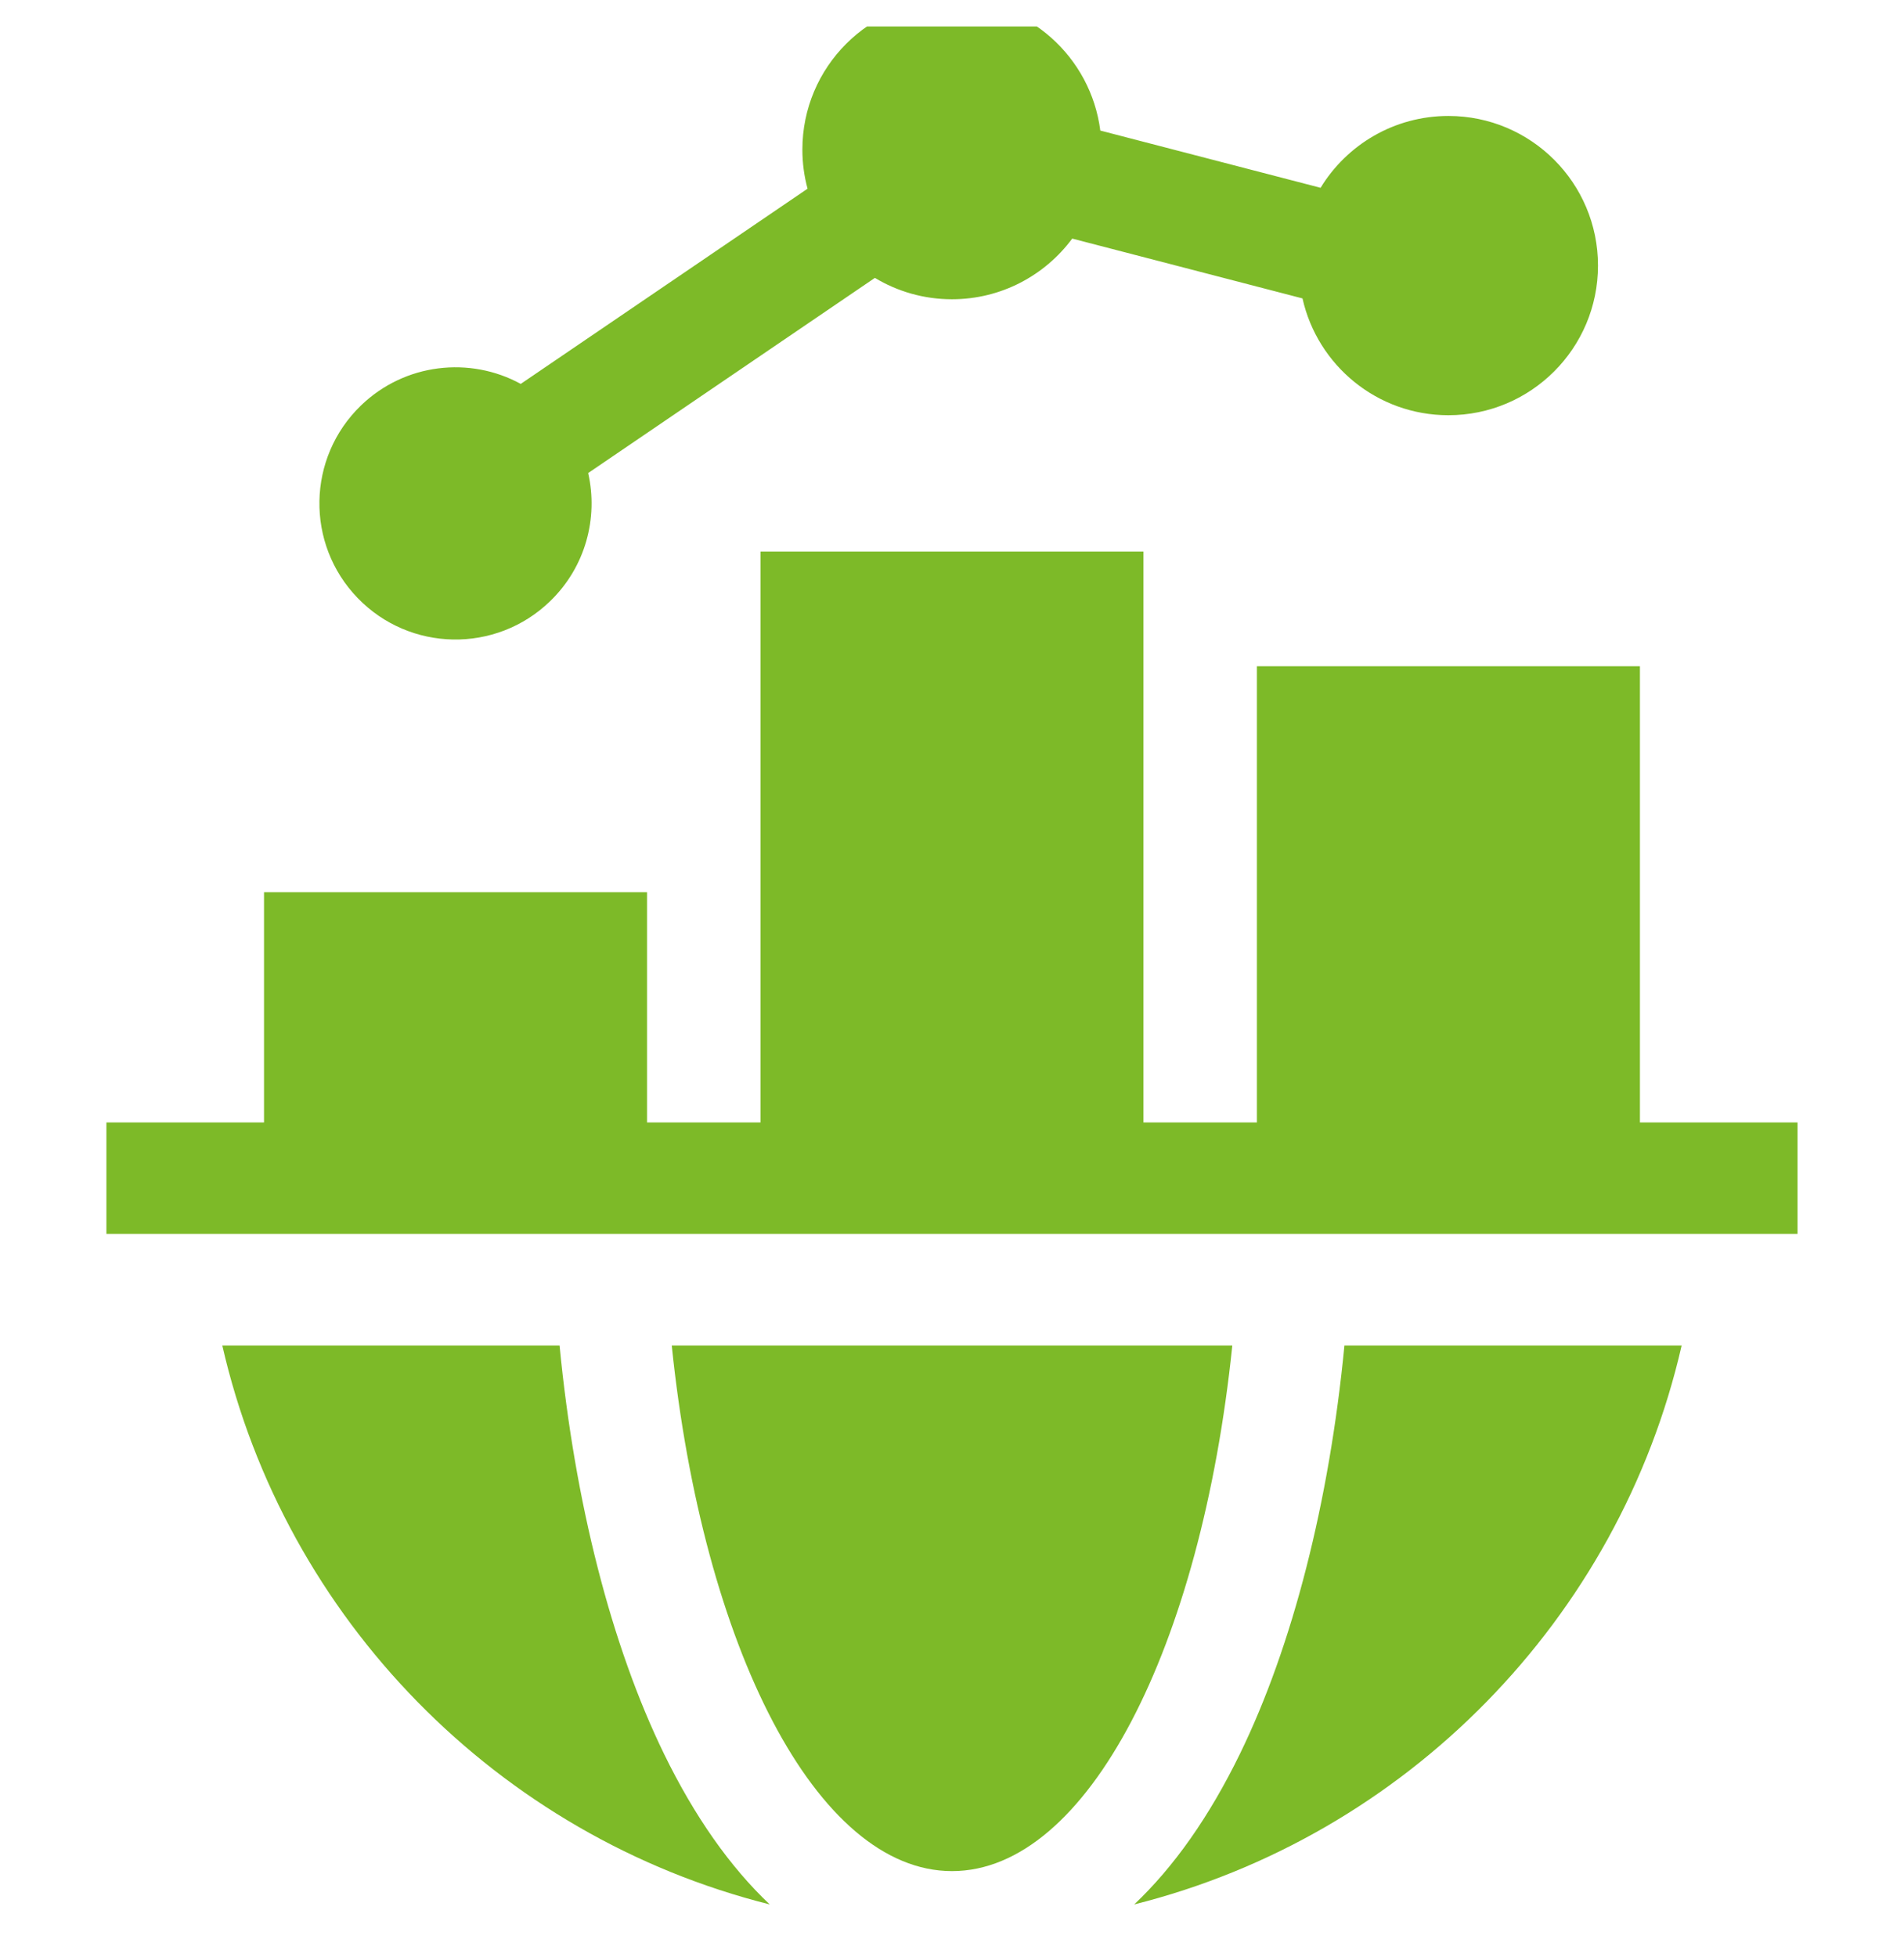 <svg width="36" height="37" viewBox="0 0 36 37" fill="none" xmlns="http://www.w3.org/2000/svg">
<g clip-path="url(#clip0_168_235)">
<path d="M10.399 11.367C11.072 10.718 11.314 9.791 11.121 8.942L16.542 5.253C16.968 5.509 17.466 5.657 17.999 5.657C18.931 5.657 19.758 5.205 20.273 4.51L24.627 5.641C24.91 6.905 26.037 7.849 27.386 7.849C28.948 7.849 30.214 6.583 30.214 5.02C30.214 3.458 28.948 2.192 27.386 2.192C26.362 2.192 25.465 2.736 24.969 3.55L20.804 2.468C20.626 1.076 19.439 0 17.999 0C16.437 0 15.171 1.266 15.171 2.828C15.171 3.084 15.205 3.332 15.269 3.567L9.846 7.257C8.885 6.732 7.655 6.864 6.825 7.665C5.803 8.652 5.774 10.281 6.761 11.303C7.748 12.326 9.377 12.354 10.399 11.367Z" fill="#7DBA28"/>
<path d="M18 35.37C20.562 35.37 22.71 31.14 23.3 25.434H12.701C13.291 31.14 15.439 35.37 18 35.37Z" fill="#7DBA28"/>
<path d="M12.558 33.16C11.56 31.113 10.866 28.395 10.58 25.434H4.203C5.388 30.609 9.419 34.711 14.554 36C13.804 35.292 13.133 34.338 12.558 33.16Z" fill="#7DBA28"/>
<path d="M23.441 33.16C22.866 34.338 22.195 35.292 21.445 36C26.581 34.711 30.611 30.609 31.796 25.434H25.42C25.133 28.395 24.44 31.113 23.441 33.16Z" fill="#7DBA28"/>
<path d="M33.987 21.218H31.007V12.594H23.765V21.218H21.62V10.427H14.379V21.218H12.234V16.866H4.992V21.218H2.012V23.324H33.987V21.218Z" fill="#7DBA28"/>
</g>
<defs>
<clipPath id="clip0_168_235">
<rect width="36" height="36" fill="white" transform="translate(0 0.5)"/>
</clipPath>
</defs>
</svg>
